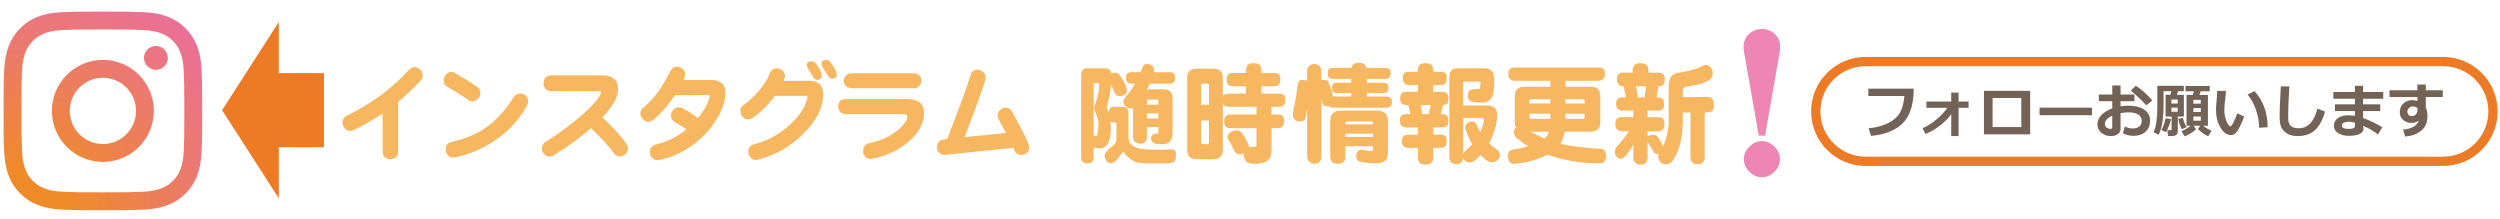 <?xml version="1.0" encoding="utf-8"?>
<!-- Generator: Adobe Illustrator 13.0.0, SVG Export Plug-In . SVG Version: 6.00 Build 14948)  -->
<!DOCTYPE svg PUBLIC "-//W3C//DTD SVG 1.1//EN" "http://www.w3.org/Graphics/SVG/1.1/DTD/svg11.dtd">
<svg version="1.1" id="レイヤー_1" xmlns="http://www.w3.org/2000/svg" xmlns:xlink="http://www.w3.org/1999/xlink" x="0px"
	 y="0px" width="388px" height="34px" viewBox="0 0 388 34" enable-background="new 0 0 388 34" xml:space="preserve">
<g>
	<path fill="#F7B761" d="M65.609,11.655c0.011,0.311-0.103,0.604-0.341,0.881c-1.117,1.195-2.272,2.286-3.465,3.271v7.69
		c0,0.398-0.13,0.708-0.391,0.93c-0.26,0.211-0.548,0.305-0.862,0.282c-0.325,0-0.602-0.1-0.83-0.299
		c-0.228-0.222-0.342-0.525-0.342-0.913v-5.88c-1.388,0.931-2.879,1.788-4.474,2.574c-0.206,0.1-0.407,0.145-0.602,0.133
		c-0.325-0.021-0.591-0.16-0.797-0.415c-0.228-0.255-0.342-0.548-0.342-0.88c-0.011-0.498,0.222-0.864,0.7-1.097
		c3.72-1.794,6.93-4.163,9.631-7.108c0.25-0.255,0.521-0.388,0.813-0.398c0.336-0.011,0.629,0.105,0.878,0.349
		C65.458,11.03,65.599,11.323,65.609,11.655z"/>
	<path fill="#F7B761" d="M74.561,14.496c-0.022,0.332-0.157,0.625-0.407,0.88c-0.25,0.244-0.542,0.36-0.878,0.349
		c-0.239-0.011-0.461-0.1-0.667-0.266c-0.759-0.531-1.812-1.19-3.156-1.977c-0.401-0.232-0.602-0.564-0.602-0.996
		c0-0.321,0.114-0.62,0.342-0.897c0.238-0.276,0.51-0.421,0.813-0.432c0.217,0,0.428,0.061,0.634,0.183
		c1.421,0.819,2.543,1.522,3.368,2.109C74.387,13.715,74.571,14.063,74.561,14.496z M81.816,16.322
		c-1.052,2.005-2.57,3.727-4.555,5.166c-1.996,1.439-4.214,2.419-6.654,2.939c-0.098,0.022-0.19,0.033-0.277,0.033
		c-0.358,0-0.65-0.144-0.878-0.432c-0.185-0.266-0.276-0.57-0.276-0.913c0-0.609,0.314-0.98,0.943-1.113
		c2.169-0.454,4.024-1.251,5.564-2.392c1.475-1.096,2.825-2.618,4.051-4.567c0.238-0.354,0.596-0.531,1.074-0.531
		c0.304,0,0.575,0.116,0.813,0.349c0.238,0.243,0.358,0.525,0.358,0.847C81.979,15.919,81.925,16.123,81.816,16.322z"/>
	<path fill="#F7B761" d="M97.47,23.05c0,0.321-0.125,0.604-0.375,0.847c-0.26,0.232-0.537,0.359-0.83,0.382
		c-0.434,0.022-0.781-0.16-1.041-0.548c-0.64-0.952-1.812-2.231-3.514-3.837c-1.735,1.528-3.661,2.935-5.775,4.219
		c-0.228,0.133-0.445,0.193-0.651,0.183c-0.336,0-0.618-0.133-0.846-0.398c-0.239-0.266-0.358-0.559-0.358-0.88
		c0.011-0.433,0.217-0.775,0.618-1.03c1.399-0.853,2.885-1.904,4.458-3.155c2.104-1.694,3.449-3.09,4.035-4.186
		c0.076-0.155,0.114-0.266,0.114-0.332c0-0.111-0.141-0.167-0.423-0.167h-7.337c-0.379,0-0.678-0.116-0.895-0.349
		c-0.206-0.254-0.304-0.554-0.293-0.896c0-0.332,0.103-0.62,0.309-0.864c0.217-0.232,0.51-0.349,0.878-0.349h7.907
		c1.66,0,2.489,0.703,2.489,2.109c0,1.219-0.813,2.696-2.44,4.435c1.79,1.673,3.031,3.046,3.726,4.119
		C97.378,22.573,97.459,22.806,97.47,23.05z"/>
	<path fill="#F7B761" d="M112.587,14.38c0,1.262-0.445,2.618-1.334,4.068c-0.9,1.507-2.093,2.818-3.579,3.937
		c-1.638,1.229-3.427,2.043-5.369,2.442c-0.098,0.021-0.19,0.033-0.277,0.033c-0.358,0-0.64-0.128-0.846-0.383
		s-0.309-0.548-0.309-0.88c0-0.643,0.32-1.041,0.96-1.196c1.703-0.387,3.264-1.162,4.685-2.325c-0.39-0.299-0.976-0.664-1.757-1.096
		c-0.423-0.255-0.634-0.615-0.634-1.08c0-0.332,0.13-0.625,0.39-0.88c0.238-0.255,0.526-0.377,0.862-0.365
		c0.184,0,0.379,0.056,0.585,0.166c0.271,0.144,0.64,0.349,1.106,0.614c0.293,0.199,0.71,0.498,1.253,0.896
		c0.889-1.073,1.475-2.109,1.757-3.105c0.033-0.133,0.049-0.243,0.049-0.332s-0.049-0.139-0.146-0.149c0.011,0-0.12,0-0.391,0
		h-4.848c-1.042,1.605-2.159,2.896-3.352,3.87c-0.26,0.199-0.521,0.299-0.781,0.299c-0.326,0-0.607-0.139-0.846-0.415
		c-0.25-0.255-0.374-0.549-0.374-0.881c0-0.376,0.163-0.687,0.488-0.93c1.54-1.273,2.923-3.15,4.149-5.631
		c0.217-0.465,0.563-0.697,1.041-0.697c0.325,0,0.618,0.116,0.878,0.349c0.25,0.232,0.374,0.509,0.374,0.83
		c0,0.211-0.049,0.41-0.146,0.598l-0.13,0.267h4.213C111.812,12.403,112.587,13.062,112.587,14.38z"/>
	<path fill="#F7B761" d="M127.753,14.646c0,2.093-1.063,4.169-3.188,6.229c-2.007,1.948-4.317,3.249-6.931,3.902
		c-0.098,0.033-0.201,0.051-0.309,0.051c-0.369,0-0.65-0.128-0.846-0.383c-0.228-0.266-0.342-0.57-0.342-0.913
		c0-0.609,0.304-0.991,0.911-1.146c1.963-0.486,3.758-1.45,5.385-2.89c1.507-1.34,2.446-2.696,2.814-4.069
		c0.054-0.133,0.082-0.243,0.082-0.332c0-0.133-0.076-0.21-0.228-0.232c0.087,0.011-0.076,0.017-0.488,0.017h-4.376
		c-0.998,1.395-2.137,2.53-3.417,3.404c-0.217,0.145-0.445,0.222-0.683,0.233c-0.336,0.021-0.624-0.105-0.862-0.383
		c-0.26-0.266-0.385-0.575-0.374-0.93c0-0.376,0.179-0.692,0.537-0.947c0.857-0.586,1.67-1.345,2.44-2.275
		c0.759-0.94,1.291-1.805,1.594-2.591c0.206-0.521,0.559-0.786,1.058-0.797c0.336,0,0.634,0.116,0.895,0.349
		c0.25,0.222,0.385,0.498,0.407,0.83c0,0.188-0.07,0.443-0.211,0.765h3.97C127.032,12.536,127.753,13.239,127.753,14.646z
		 M127.525,11.821c0,0.145-0.065,0.277-0.195,0.399c-0.141,0.121-0.288,0.183-0.439,0.183c-0.282,0-0.494-0.122-0.634-0.366
		c-0.152-0.232-0.401-0.631-0.749-1.195c-0.195-0.288-0.292-0.537-0.292-0.747c0-0.388,0.244-0.582,0.732-0.582
		c0.238,0,0.456,0.116,0.651,0.349c0.347,0.421,0.624,0.858,0.83,1.313C127.493,11.362,127.525,11.578,127.525,11.821z
		 M129.852,11.639c0,0.377-0.222,0.565-0.667,0.565c-0.293,0-0.504-0.117-0.634-0.35c-0.141-0.243-0.391-0.642-0.749-1.195
		c-0.195-0.288-0.293-0.537-0.293-0.748c0-0.409,0.255-0.614,0.765-0.614c0.228,0,0.434,0.116,0.618,0.349
		c0.347,0.433,0.629,0.881,0.846,1.346C129.813,11.18,129.852,11.396,129.852,11.639z"/>
	<path fill="#F7B761" d="M143.407,17.535c0,1.684-0.868,3.223-2.603,4.617c-1.551,1.263-3.357,2.093-5.417,2.491
		c-0.098,0.022-0.206,0.033-0.325,0.033c-0.358,0-0.646-0.154-0.862-0.465c-0.206-0.266-0.282-0.575-0.228-0.93
		c0.043-0.599,0.363-0.958,0.96-1.08c1.388-0.254,2.641-0.764,3.758-1.527c1.03-0.687,1.724-1.429,2.082-2.227
		c0.033-0.055,0.049-0.127,0.049-0.216c0-0.343-0.195-0.515-0.585-0.515h-8.948c-0.38,0-0.678-0.116-0.895-0.349
		c-0.206-0.243-0.309-0.531-0.309-0.863c-0.011-0.333,0.087-0.609,0.293-0.831c0.217-0.199,0.521-0.299,0.911-0.299h9.533
		C142.544,15.376,143.407,16.096,143.407,17.535z M143,12.553c0,0.31-0.108,0.581-0.325,0.813c-0.207,0.222-0.499,0.332-0.879,0.332
		h-9.631c-0.38,0-0.683-0.121-0.911-0.365c-0.206-0.222-0.304-0.487-0.292-0.797c0-0.321,0.108-0.593,0.325-0.814
		c0.206-0.232,0.499-0.349,0.878-0.349h9.631c0.38,0,0.684,0.128,0.911,0.382C142.913,11.966,143.011,12.231,143,12.553z"/>
	<path fill="#F7B761" d="M159.63,22.335c0.065,0.166,0.098,0.338,0.098,0.516c0,0.354-0.125,0.647-0.375,0.88
		c-0.271,0.222-0.569,0.326-0.895,0.315c-0.488-0.011-0.835-0.266-1.041-0.764c-0.043-0.11-0.092-0.227-0.146-0.349l-10.542,1.096
		c-0.401,0.044-0.727-0.061-0.977-0.315c-0.217-0.232-0.331-0.521-0.341-0.863c0-0.311,0.092-0.587,0.276-0.831
		c0.195-0.232,0.466-0.359,0.813-0.382l0.488-0.05c2.061-5.315,3.27-8.604,3.628-9.866c0.173-0.642,0.575-0.946,1.204-0.913
		c0.304,0.022,0.569,0.149,0.797,0.382c0.238,0.211,0.358,0.481,0.358,0.813c0,0.122-0.017,0.255-0.049,0.399
		c-0.326,1.162-1.399,4.124-3.221,8.886l6.41-0.664c-0.152-0.255-0.521-0.941-1.106-2.06c-0.119-0.211-0.179-0.427-0.179-0.648
		c0-0.321,0.119-0.598,0.358-0.83c0.238-0.232,0.526-0.354,0.862-0.365c0.466-0.022,0.819,0.199,1.058,0.664
		c0.672,1.24,1.139,2.104,1.399,2.591C159.028,20.984,159.402,21.771,159.63,22.335z"/>
	<path fill="#F7B761" d="M171.447,10.593c0.575,0,0.922,0.266,1.042,0.797c0.195-0.077,0.406-0.116,0.634-0.116
		c0.163,0,0.298,0.039,0.407,0.116c0.184,0.178,0.385,0.438,0.602,0.781c0.509,0.853,0.765,1.483,0.765,1.893
		c0,0.288-0.109,0.487-0.326,0.599c-0.163,0.166-0.45,0.249-0.862,0.249c-0.304,0-0.542-0.177-0.716-0.531
		c-0.173-0.41-0.353-0.798-0.537-1.163c-0.12,0.996-0.353,2.165-0.7,3.505c0.119,0.266,0.217,0.531,0.293,0.797
		c0.021-0.266,0.092-0.487,0.211-0.664c0.098-0.188,0.282-0.282,0.553-0.282h1.367c0.64,0,0.959,0.315,0.959,0.946v3.787
		c0,0.531,0.168,0.919,0.504,1.162c0.26,0.3,0.781,0.521,1.562,0.665c0.792,0.066,1.8,0.1,3.026,0.1
		c0.846-0.044,1.367-0.066,1.562-0.066c0.217,0,0.391,0.05,0.521,0.149c0.13,0.122,0.195,0.315,0.195,0.581
		c0,0.476-0.065,0.842-0.195,1.097c-0.195,0.243-0.651,0.365-1.367,0.365h-2.554c-0.943,0-1.676-0.078-2.196-0.232
		c-0.607-0.277-1.161-0.721-1.659-1.329c-0.065-0.166-0.125-0.249-0.179-0.249c-0.108,0-0.217,0.122-0.325,0.365
		c-0.662,0.964-1.183,1.445-1.562,1.445c-0.282,0-0.548-0.149-0.797-0.448c-0.152-0.222-0.228-0.472-0.228-0.748
		c0-0.442,0.461-0.985,1.383-1.628c0.293-0.287,0.439-0.608,0.439-0.963v-2.458c0-0.089-0.195-0.133-0.586-0.133
		c-0.141,0-0.255-0.033-0.341-0.1c0.043,0.343,0.065,0.681,0.065,1.013c0,1.041-0.136,1.794-0.407,2.259
		c-0.293,0.587-0.738,0.881-1.334,0.881c-0.325,0-0.635-0.045-0.927-0.133v1.66c-0.033,0.499-0.358,0.765-0.976,0.798
		c-0.608-0.033-0.927-0.299-0.96-0.798V11.738c0-0.764,0.282-1.146,0.846-1.146H171.447z M169.739,21.073
		c0.13,0.022,0.244,0.033,0.341,0.033c0.152,0,0.255-0.205,0.309-0.615c0.054-0.276,0.082-0.719,0.082-1.328
		c0-0.543-0.179-1.157-0.537-1.844c-0.076-0.199-0.114-0.376-0.114-0.531c0-0.222,0.038-0.404,0.114-0.549
		c0.444-1.096,0.667-2.131,0.667-3.105c0-0.144-0.043-0.216-0.13-0.216h-0.732V21.073z M175.612,11.207h1.415
		c0.098-0.232,0.185-0.454,0.26-0.664c0.12-0.41,0.336-0.615,0.651-0.615c0.336,0,0.607,0.078,0.813,0.233
		c0.25,0.1,0.374,0.332,0.374,0.697c0,0.122-0.016,0.238-0.049,0.349h2.44c0.293,0,0.504,0.056,0.634,0.166
		c0.152,0.1,0.228,0.327,0.228,0.681c0,0.321-0.049,0.538-0.146,0.648c-0.141,0.188-0.38,0.282-0.716,0.282h-3.059
		c-0.13,0.299-0.271,0.593-0.423,0.88h2.587c0.911,0,1.366,0.487,1.366,1.462v5.248c0,1.196-0.499,1.794-1.497,1.794h-0.765
		c-0.304-0.021-0.521-0.077-0.651-0.166c-0.119-0.066-0.228-0.149-0.325-0.249c-0.065-0.121-0.098-0.276-0.098-0.465
		c0-0.232,0.054-0.398,0.163-0.498c0.065-0.078,0.168-0.149,0.309-0.216c0.152-0.012,0.304-0.022,0.456-0.033
		c0.13-0.012,0.195-0.05,0.195-0.116v-0.914h-1.773v1.595c-0.032,0.62-0.374,0.952-1.025,0.996c-0.716-0.044-1.09-0.376-1.123-0.996
		v-4.484c-0.076,0.022-0.157,0.033-0.244,0.033c-0.401,0-0.706-0.116-0.911-0.349c-0.228-0.188-0.342-0.454-0.342-0.798
		c0-0.154,0.082-0.343,0.244-0.564c0.575-0.643,1.09-1.362,1.545-2.159h-0.537c-0.261,0-0.467-0.072-0.619-0.216
		c-0.152-0.122-0.228-0.36-0.228-0.715c0-0.343,0.076-0.575,0.228-0.697C175.113,11.257,175.319,11.207,175.612,11.207z
		 M178.003,16.256h1.773v-0.797h-1.773V16.256z M178.003,18.382h1.773v-0.797h-1.773V18.382z"/>
	<path fill="#F7B761" d="M191.425,11.323h1.952v-0.315c0-0.421,0.086-0.73,0.26-0.93c0.163-0.178,0.461-0.267,0.895-0.267
		c0.478,0,0.798,0.089,0.96,0.267c0.195,0.188,0.293,0.498,0.293,0.93v0.315h1.888c0.379,0,0.65,0.078,0.813,0.232
		c0.151,0.133,0.228,0.388,0.228,0.765c0,0.332-0.065,0.581-0.195,0.747c-0.174,0.222-0.456,0.332-0.846,0.332h-1.888v1.13h2.668
		c0.38,0,0.651,0.072,0.813,0.216c0.141,0.122,0.212,0.382,0.212,0.78c0,0.321-0.06,0.56-0.18,0.714
		c-0.173,0.222-0.455,0.333-0.846,0.333h-1.122v1.195h0.927c0.369,0,0.64,0.089,0.813,0.266c0.152,0.133,0.228,0.404,0.228,0.814
		c0,0.321-0.064,0.564-0.194,0.73c-0.185,0.211-0.467,0.315-0.847,0.315h-0.927v3.654c0,1.185-0.775,1.811-2.326,1.877
		c-0.315,0-0.603-0.022-0.862-0.066c-0.25-0.045-0.473-0.116-0.667-0.216c-0.142-0.155-0.25-0.321-0.326-0.499
		c-0.065-0.222-0.098-0.492-0.098-0.813c-0.174,0.077-0.353,0.122-0.537,0.133c-0.531,0-0.873-0.243-1.025-0.73
		c-0.271-0.587-0.559-1.124-0.862-1.611c-0.087-0.11-0.13-0.199-0.13-0.266c0-0.31,0.152-0.587,0.456-0.831
		c0.293-0.188,0.596-0.282,0.911-0.282c0.444,0,0.753,0.149,0.927,0.449c0.303,0.409,0.612,0.963,0.927,1.66
		c0.065,0.145,0.098,0.261,0.098,0.349c0,0.045,0,0.084,0,0.117h0.716c0.314,0,0.473-0.083,0.473-0.25v-2.674h-3.986
		c-0.347,0-0.607-0.077-0.781-0.232c-0.163-0.144-0.244-0.415-0.244-0.813c0-0.41,0.082-0.687,0.244-0.831
		c0.163-0.166,0.423-0.249,0.781-0.249h3.986v-1.195h-4.23c-0.347,0-0.613-0.078-0.797-0.233c-0.087-0.077-0.152-0.183-0.195-0.315
		v7.209c0,0.974-0.478,1.461-1.432,1.461h-2.668c-0.955,0-1.432-0.487-1.432-1.461V12.12c0-0.974,0.477-1.461,1.432-1.461h2.668
		c0.954,0,1.432,0.487,1.432,1.461v2.907c0.043-0.122,0.108-0.216,0.195-0.282c0.163-0.144,0.428-0.216,0.797-0.216h2.603v-1.13
		h-1.952c-0.347,0-0.607-0.083-0.781-0.249c-0.185-0.155-0.277-0.432-0.277-0.83c0-0.377,0.092-0.637,0.277-0.781
		C190.796,11.396,191.057,11.323,191.425,11.323z M186.398,16.256h1.236v-2.989c0-0.188-0.082-0.282-0.244-0.282h-0.716
		c-0.185,0-0.276,0.094-0.276,0.282V16.256z M187.391,22.368c0.163,0,0.244-0.094,0.244-0.282v-3.388h-1.236v3.388
		c0,0.188,0.092,0.282,0.276,0.282H187.391z"/>
	<path fill="#F7B761" d="M206.913,10.543h2.831c0.043-0.199,0.146-0.394,0.309-0.582c0.163-0.144,0.439-0.216,0.83-0.216
		c0.412,0,0.705,0.078,0.878,0.232c0.163,0.145,0.266,0.333,0.31,0.565h2.912c0.304,0,0.526,0.061,0.667,0.183
		c0.119,0.11,0.179,0.332,0.179,0.664c0,0.277-0.049,0.477-0.146,0.598c-0.162,0.178-0.396,0.267-0.699,0.267h-2.863v0.598h2.587
		c0.293,0,0.498,0.061,0.618,0.183c0.108,0.11,0.162,0.315,0.162,0.614c0,0.255-0.043,0.438-0.13,0.548
		c-0.141,0.167-0.357,0.25-0.65,0.25h-2.587v0.531h3.059c0.304,0,0.525,0.072,0.667,0.216c0.119,0.1,0.179,0.315,0.179,0.647
		c0,0.266-0.055,0.465-0.162,0.599c-0.142,0.188-0.369,0.282-0.684,0.282h-8.265c-0.293,0-0.51-0.072-0.65-0.216l-0.017-0.017
		c-0.055,0.011-0.114,0.017-0.179,0.017c-0.271,0-0.472-0.045-0.603-0.134c-0.098-0.055-0.157-0.138-0.179-0.249
		c-0.055-0.254-0.125-0.52-0.211-0.797v8.952c0,0.299-0.071,0.549-0.212,0.748c-0.174,0.266-0.467,0.398-0.879,0.398
		c-0.379,0-0.667-0.133-0.861-0.398c-0.174-0.188-0.261-0.438-0.261-0.748v-7.407c-0.087,0.675-0.168,1.157-0.244,1.444
		c-0.098,0.354-0.401,0.532-0.911,0.532c-0.325,0-0.58-0.095-0.765-0.282c-0.195-0.145-0.293-0.41-0.293-0.798
		c0-0.133,0.021-0.338,0.065-0.614c0.304-1.307,0.542-2.719,0.716-4.235c0.108-0.343,0.325-0.515,0.65-0.515
		c0.336,0,0.597,0.061,0.781,0.183v-1.512c0-0.365,0.108-0.642,0.325-0.83c0.174-0.211,0.439-0.316,0.797-0.316
		c0.337,0,0.603,0.105,0.798,0.316c0.195,0.188,0.293,0.465,0.293,0.83v1.396c0.119-0.045,0.232-0.066,0.341-0.066
		c0.326,0,0.564,0.089,0.716,0.266c0.174,0.276,0.38,0.83,0.618,1.661c0.065,0.243,0.114,0.459,0.146,0.647h2.814v-0.531h-2.212
		c-0.271,0-0.472-0.062-0.603-0.184c-0.119-0.11-0.179-0.315-0.179-0.614s0.06-0.504,0.179-0.614
		c0.119-0.122,0.32-0.183,0.603-0.183h2.212v-0.598h-2.798c-0.293,0-0.51-0.066-0.65-0.2c-0.131-0.11-0.195-0.332-0.195-0.664
		s0.064-0.554,0.195-0.664C206.393,10.604,206.609,10.543,206.913,10.543z M208.085,17.17h5.661c1.117,0,1.676,0.56,1.676,1.678
		v4.634c0,0.753-0.146,1.234-0.439,1.445c-0.336,0.287-0.841,0.432-1.513,0.432c-0.813-0.012-1.633-0.105-2.457-0.282
		c-0.357-0.155-0.537-0.421-0.537-0.798c0.044-0.642,0.282-0.99,0.716-1.046c0.119,0,0.233,0.006,0.342,0.017
		c0.358,0.122,0.792,0.183,1.302,0.183c0.173,0,0.261-0.183,0.261-0.548V22.7h-4.295v1.578c0,0.443-0.109,0.748-0.326,0.914
		c-0.173,0.154-0.455,0.232-0.846,0.232c-0.434,0-0.732-0.095-0.895-0.282c-0.195-0.222-0.293-0.51-0.293-0.864v-5.431
		C206.441,17.729,206.989,17.17,208.085,17.17z M208.801,19.296h4.295v-0.183c0-0.177-0.088-0.266-0.261-0.266h-3.596
		c-0.293,0-0.438,0.105-0.438,0.315V19.296z M208.801,21.239h4.295v-0.481h-4.295V21.239z"/>
	<path fill="#F7B761" d="M218.691,11.141h1.367v-0.133c0-0.421,0.086-0.73,0.26-0.93c0.163-0.178,0.467-0.267,0.911-0.267
		c0.467,0,0.781,0.089,0.943,0.267c0.185,0.188,0.277,0.498,0.277,0.93v0.133h1.122c0.325,0,0.563,0.066,0.716,0.199
		c0.163,0.111,0.244,0.371,0.244,0.78c0,0.366-0.049,0.615-0.146,0.748c-0.163,0.222-0.434,0.332-0.813,0.332h-1.122v1.046h1.366
		c0.336,0,0.574,0.078,0.716,0.233c0.185,0.11,0.276,0.371,0.276,0.78c0,0.344-0.049,0.587-0.146,0.73
		c-0.162,0.188-0.396,0.294-0.699,0.315l-0.342,1.412h0.195c0.336,0,0.574,0.066,0.716,0.199c0.185,0.122,0.276,0.382,0.276,0.781
		c0,0.354-0.049,0.604-0.146,0.747c-0.174,0.222-0.455,0.332-0.846,0.332h-1.366v1.13h1.122c0.325,0,0.563,0.066,0.716,0.199
		c0.163,0.11,0.244,0.376,0.244,0.797c0,0.354-0.049,0.598-0.146,0.73c-0.163,0.211-0.434,0.316-0.813,0.316h-1.122v1.395
		c0,0.432-0.098,0.736-0.293,0.914c-0.195,0.199-0.505,0.299-0.928,0.299c-0.391,0-0.688-0.1-0.895-0.299
		c-0.185-0.188-0.276-0.493-0.276-0.914V22.95h-1.497c-0.304,0-0.537-0.078-0.699-0.232c-0.195-0.145-0.293-0.416-0.293-0.814
		s0.098-0.67,0.293-0.813c0.13-0.122,0.363-0.183,0.699-0.183h1.497v-1.13h-1.839c-0.282,0-0.515-0.083-0.699-0.249
		c-0.174-0.155-0.261-0.432-0.261-0.83c0-0.388,0.087-0.653,0.261-0.798c0.141-0.121,0.374-0.183,0.699-0.183h0.651l-0.293-1.412
		h-0.293c-0.282,0-0.516-0.077-0.699-0.232c-0.185-0.154-0.277-0.426-0.277-0.813c0-0.398,0.093-0.676,0.277-0.83
		c0.141-0.122,0.374-0.184,0.699-0.184h1.773V13.2h-1.367c-0.304,0-0.536-0.089-0.699-0.266c-0.185-0.144-0.276-0.415-0.276-0.814
		c0-0.398,0.092-0.664,0.276-0.797C218.122,11.201,218.355,11.141,218.691,11.141z M220.758,17.718h0.96l0.357-1.412h-1.61
		L220.758,17.718z M230.21,10.593c0.597,0,1.009,0.116,1.236,0.349c0.304,0.276,0.455,0.786,0.455,1.528
		c0,0.653-0.021,1.162-0.064,1.527c-0.032,0.499-0.13,0.858-0.293,1.08c-0.271,0.543-0.743,0.825-1.415,0.847
		c-0.401,0-0.809-0.021-1.221-0.066c-0.325-0.033-0.563-0.083-0.716-0.149c-0.26-0.154-0.391-0.504-0.391-1.046
		c0-0.222,0.104-0.443,0.31-0.665c0.141-0.077,0.336-0.133,0.586-0.166c0.26-0.021,0.569-0.033,0.927-0.033
		c0.087,0,0.131-0.293,0.131-0.88v-0.249H227.2c-0.076,0-0.114,0.061-0.114,0.183v3.521h3.628c0.564,0,0.977,0.111,1.236,0.333
		c0.271,0.266,0.407,0.642,0.407,1.129c0,1.186-0.342,2.514-1.025,3.986c-0.087,0.145-0.168,0.282-0.243,0.415
		c0.357,0.332,0.802,0.687,1.334,1.063c0.249,0.188,0.374,0.454,0.374,0.797c0,0.232-0.087,0.443-0.261,0.631
		c-0.228,0.288-0.548,0.433-0.96,0.433c-0.336,0-0.623-0.089-0.862-0.266c-0.325-0.244-0.64-0.521-0.943-0.831
		c-0.206,0.232-0.418,0.438-0.635,0.614c-0.357,0.366-0.693,0.549-1.008,0.549c-0.326,0-0.618-0.128-0.879-0.382
		c-0.076-0.101-0.136-0.205-0.179-0.316c-0.044,0.599-0.386,0.919-1.025,0.964c-0.705-0.045-1.073-0.377-1.106-0.997v-12.49
		c0-0.94,0.391-1.411,1.172-1.411H230.21z M227.086,23.913c0.065-0.177,0.195-0.359,0.391-0.548c0.38-0.321,0.722-0.647,1.025-0.98
		c-0.391-0.631-0.727-1.361-1.009-2.192c-0.032-0.144-0.06-0.282-0.081-0.415c0-0.321,0.124-0.564,0.374-0.73
		c0.228-0.133,0.449-0.199,0.667-0.199c0.401,0.022,0.64,0.193,0.716,0.515c0.195,0.421,0.385,0.797,0.569,1.129
		c0.357-0.752,0.537-1.395,0.537-1.926c0-0.167-0.093-0.25-0.277-0.25h-2.912V23.913z"/>
	<path fill="#F7B761" d="M235.155,10.477h12.869c0.391,0,0.667,0.072,0.829,0.216c0.152,0.122,0.229,0.376,0.229,0.764
		c0,0.332-0.061,0.576-0.18,0.731c-0.195,0.232-0.487,0.349-0.878,0.349h-5.06v0.913h3.904c0.998,0,1.497,0.51,1.497,1.528v3.937
		c0,1.019-0.499,1.527-1.497,1.527h-4.051c-0.142,0.809-0.353,1.435-0.635,1.877c1.79,0.399,3.872,0.659,6.247,0.781
		c0.531,0.044,0.813,0.376,0.846,0.996c0,0.376-0.064,0.647-0.194,0.814c-0.12,0.276-0.401,0.426-0.847,0.448
		c-0.933,0-1.957-0.056-3.074-0.166c-1.746-0.232-3.411-0.632-4.995-1.196c-0.705,0.376-1.567,0.709-2.586,0.997
		c-0.922,0.243-1.773,0.387-2.555,0.432c-0.401,0-0.678-0.133-0.829-0.398c-0.109-0.244-0.163-0.532-0.163-0.864
		c0-0.476,0.217-0.786,0.65-0.93c0.944-0.144,1.779-0.327,2.506-0.549c-0.662-0.376-1.236-0.774-1.725-1.195
		c-0.348-0.276-0.521-0.626-0.521-1.047c0.011-0.199,0.113-0.398,0.309-0.598c0.011-0.011,0.022-0.021,0.033-0.033
		c-0.131-0.222-0.195-0.521-0.195-0.896v-3.937c0-1.019,0.499-1.528,1.496-1.528h4.035v-0.913h-5.467
		c-0.347,0-0.612-0.089-0.797-0.266c-0.174-0.145-0.26-0.416-0.26-0.814c0-0.376,0.086-0.631,0.26-0.764
		C234.521,10.549,234.787,10.477,235.155,10.477z M237.368,16.057h3.254v-0.664h-2.944c-0.207,0-0.31,0.105-0.31,0.315V16.057z
		 M240.622,18.448c0-0.088,0-0.177,0-0.266v-0.531h-3.254v0.465c0,0.222,0.103,0.332,0.31,0.332H240.622z M237.547,20.441
		c0.705,0.399,1.41,0.748,2.115,1.047c0.076-0.066,0.157-0.133,0.244-0.199c0.195-0.177,0.347-0.46,0.455-0.848H237.547z
		 M242.965,15.393v0.664h2.977v-0.349c0-0.21-0.103-0.315-0.309-0.315H242.965z M245.633,18.448c0.206,0,0.309-0.11,0.309-0.332
		v-0.465h-2.977v0.531c0,0.089,0,0.178,0,0.266H245.633z"/>
	<path fill="#F7B761" d="M254.613,9.812c0.412,0,0.705,0.078,0.878,0.233c0.239,0.21,0.358,0.481,0.358,0.813v0.415h1.562
		c0.314,0,0.554,0.072,0.716,0.216c0.163,0.122,0.244,0.398,0.244,0.831c0,0.354-0.049,0.604-0.146,0.747
		c-0.162,0.222-0.434,0.332-0.813,0.332h-0.032l-0.276,1.711h0.179c0.314,0,0.553,0.072,0.716,0.216
		c0.173,0.11,0.26,0.377,0.26,0.797c0,0.354-0.049,0.599-0.146,0.731c-0.184,0.21-0.461,0.315-0.829,0.315h-1.578v1.013h1.578
		c0.336,0,0.591,0.072,0.765,0.216c0.185,0.122,0.276,0.399,0.276,0.831c0,0.388-0.055,0.647-0.163,0.78
		c-0.185,0.244-0.477,0.365-0.878,0.365h-1.578v0.798c0.043-0.044,0.098-0.077,0.163-0.1c0.184-0.11,0.39-0.166,0.618-0.166
		c0.281,0,0.498,0.066,0.65,0.199c0.173,0.166,0.385,0.471,0.635,0.913c0.162,0.277,0.276,0.504,0.341,0.681
		c0.575-1.284,0.862-2.618,0.862-4.002v-5.249c0-0.952,0.244-1.572,0.732-1.86c0.261-0.221,0.71-0.349,1.351-0.382
		c1.638-0.332,2.766-0.687,3.384-1.063c0.098-0.056,0.179-0.083,0.244-0.083c0.336,0,0.585,0.116,0.748,0.349
		c0.249,0.188,0.374,0.492,0.374,0.913c0,0.631-0.282,1.058-0.846,1.279c-0.65,0.354-1.714,0.637-3.188,0.847
		c-0.401,0.056-0.603,0.261-0.603,0.614v0.98h3.726c0.423,0,0.711,0.094,0.862,0.282c0.163,0.166,0.244,0.477,0.244,0.93
		c0,0.399-0.065,0.688-0.195,0.864c-0.185,0.222-0.488,0.332-0.911,0.332h-0.325v6.893c0,0.398-0.092,0.687-0.276,0.864
		c-0.185,0.188-0.467,0.282-0.846,0.282c-0.358,0-0.63-0.095-0.813-0.282c-0.185-0.178-0.276-0.466-0.276-0.864v-6.893h-1.188v1.246
		c0,2.514-0.477,4.534-1.432,6.062c-0.238,0.487-0.71,0.731-1.415,0.731c-0.369-0.078-0.607-0.216-0.716-0.415
		c-0.174-0.277-0.26-0.565-0.26-0.864c0-0.077,0.037-0.193,0.113-0.349c-0.076,0.022-0.162,0.033-0.26,0.033
		c-0.282,0-0.473-0.116-0.569-0.349c-0.271-0.487-0.581-0.975-0.928-1.462v2.342c0,0.388-0.087,0.665-0.261,0.831
		c-0.173,0.199-0.45,0.299-0.829,0.299c-0.369,0-0.646-0.1-0.83-0.299c-0.195-0.166-0.293-0.443-0.293-0.831v-1.993
		c-0.478,0.875-0.954,1.539-1.432,1.993c-0.119,0.133-0.293,0.199-0.521,0.199c-0.282,0-0.515-0.127-0.699-0.382
		c-0.142-0.122-0.212-0.376-0.212-0.764c0-0.144,0.065-0.343,0.195-0.598c0.456-0.487,0.949-1.08,1.48-1.777
		c0.174-0.244,0.342-0.487,0.505-0.731h-1.058c-0.314,0-0.564-0.094-0.749-0.282c-0.206-0.144-0.309-0.432-0.309-0.863
		c0-0.421,0.103-0.703,0.309-0.848c0.142-0.133,0.391-0.199,0.749-0.199h1.74V17.17h-1.676c-0.304,0-0.536-0.077-0.699-0.232
		c-0.195-0.144-0.293-0.415-0.293-0.814c0-0.398,0.098-0.67,0.293-0.813c0.13-0.133,0.363-0.199,0.699-0.199h0.521l-0.326-1.711
		h-0.064c-0.304,0-0.537-0.083-0.7-0.249c-0.195-0.155-0.292-0.432-0.292-0.83c0-0.41,0.097-0.698,0.292-0.864
		c0.131-0.121,0.363-0.183,0.7-0.183h1.432v-0.415c0-0.288,0.113-0.564,0.342-0.831C253.902,9.884,254.201,9.812,254.613,9.812z
		 M254.223,15.11h0.992l0.276-1.711h-1.594L254.223,15.11z"/>
</g>
<g>
	<path fill="#736357" d="M297.014,13.761c0,1.503-0.229,2.781-0.688,3.836c-0.46,1.054-1.203,1.867-2.23,2.44
		c-1.027,0.572-2.268,0.924-3.721,1.054l-0.354-1.183c1.24-0.127,2.277-0.409,3.109-0.848c0.833-0.438,1.424-0.982,1.771-1.63
		c0.349-0.648,0.57-1.491,0.665-2.527h-5.599v-1.143H297.014z"/>
	<path fill="#736357" d="M302.829,17.716c-0.375,0.549-0.917,1.11-1.627,1.684c-0.711,0.572-1.495,1.036-2.354,1.391l-0.482-0.882
		c0.791-0.357,1.53-0.826,2.219-1.406c0.688-0.58,1.234-1.17,1.639-1.77h-3.246v-0.97h3.853v-1.387h1.143v1.387h1.551v0.97h-1.551
		v4.385h-1.143V17.716z"/>
	<path fill="#736357" d="M315.085,20.852h-7.175v-6.754h7.175V20.852z M313.708,19.718v-4.509h-4.456v4.509H313.708z"/>
	<path fill="#736357" d="M324.679,17.884h-8.136v-1.178h8.136V17.884z"/>
	<path fill="#736357" d="M329.472,20.67l0.302-1.032c0.425,0.201,0.831,0.302,1.218,0.302c0.428,0,0.768-0.102,1.019-0.306
		s0.377-0.492,0.377-0.863c0-0.438-0.179-0.769-0.536-0.992c-0.357-0.225-0.854-0.337-1.488-0.337c-0.393,0-0.811,0.04-1.254,0.119
		v2.44c0,0.349-0.143,0.622-0.427,0.819c-0.285,0.198-0.642,0.297-1.07,0.297c-0.581,0-1.076-0.17-1.483-0.509
		c-0.407-0.34-0.611-0.778-0.611-1.315c0-0.529,0.206-1.008,0.618-1.438s0.974-0.772,1.686-1.03V15.71h-2.087v-1.041h2.087V13.26
		h1.288v1.409h2.157v1.041h-2.157v0.788c0.408-0.065,0.819-0.098,1.236-0.098c0.992,0,1.797,0.201,2.416,0.604
		c0.618,0.403,0.928,0.979,0.928,1.726c0,0.724-0.232,1.295-0.697,1.716c-0.466,0.421-1.086,0.631-1.862,0.631
		C330.512,21.077,329.959,20.941,329.472,20.67z M327.82,17.955c-0.763,0.366-1.144,0.8-1.144,1.302
		c0,0.213,0.088,0.391,0.264,0.532s0.382,0.212,0.618,0.212c0.174,0,0.262-0.084,0.262-0.252V17.955z M334.043,15.599l-0.952,0.744
		c-0.213-0.266-0.595-0.659-1.146-1.181c-0.551-0.521-0.968-0.88-1.251-1.078l0.775-0.779c0.387,0.228,0.829,0.564,1.326,1.012
		C333.294,14.764,333.709,15.191,334.043,15.599z"/>
	<path fill="#736357" d="M337.998,20.373c0,0.239-0.079,0.423-0.239,0.552c-0.159,0.129-0.367,0.192-0.624,0.192h-0.643
		l-0.128-0.907h0.434c0.153,0,0.23-0.069,0.23-0.209v-1.913h-0.926v-3.375h0.749l0.15-0.563h-1.218v2.197
		c0,2.075-0.257,3.602-0.771,4.579l-0.771-0.407c0.387-0.809,0.58-2.149,0.58-4.021v-3.181h4.11v0.833h-0.886l-0.194,0.563h1.089
		v3.375h-0.943V20.373z M336.953,18.486c-0.077,0.346-0.194,0.718-0.353,1.116c-0.157,0.398-0.309,0.698-0.453,0.899l-0.709-0.319
		c0.133-0.206,0.267-0.495,0.4-0.865c0.135-0.371,0.223-0.696,0.264-0.977L336.953,18.486z M337.98,16.063v-0.615h-0.979v0.615
		H337.98z M337.98,17.344v-0.633h-0.979v0.633H337.98z M339.358,19.74l-0.735,0.314c-0.295-0.573-0.482-1.11-0.563-1.612
		l0.727-0.146C338.917,18.837,339.107,19.317,339.358,19.74z M340.829,20.046c-0.219,0.23-0.501,0.449-0.847,0.657
		c-0.345,0.208-0.657,0.358-0.935,0.45l-0.487-0.807c0.449-0.15,0.925-0.43,1.427-0.837h-0.638v-4.771h0.983
		c0.035-0.124,0.087-0.314,0.154-0.571h-1.284v-0.832h3.747v0.832h-1.396l-0.208,0.571h1.324v4.771h-0.753
		c0.378,0.304,0.816,0.561,1.315,0.771l-0.518,0.873c-0.245-0.109-0.529-0.278-0.853-0.508c-0.324-0.229-0.571-0.435-0.742-0.617
		l0.363-0.519h-1.05L340.829,20.046z M341.563,16.091v-0.59h-1.151v0.59H341.563z M340.412,17.379h1.151v-0.606h-1.151V17.379z
		 M341.563,18.088h-1.151v0.643h1.151V18.088z"/>
	<path fill="#736357" d="M348.288,18.105c-0.14,0.411-0.332,0.869-0.578,1.375c-0.247,0.507-0.475,0.881-0.685,1.121
		s-0.468,0.361-0.775,0.361c-0.638,0-1.186-0.394-1.643-1.181c-0.458-0.787-0.687-1.691-0.687-2.713
		c0-0.334,0.032-0.828,0.097-1.483c0.063-0.659,0.094-1.152,0.094-1.479h1.355c-0.009,0.298-0.054,0.787-0.133,1.466
		c-0.077,0.629-0.115,1.119-0.115,1.471c0,0.679,0.114,1.275,0.343,1.789s0.423,0.771,0.582,0.771c0.23,0,0.594-0.675,1.09-2.024
		L348.288,18.105z M351.941,19.744l-1.333,0.084c0-0.912-0.159-1.833-0.479-2.764c-0.318-0.93-0.753-1.726-1.302-2.387l1.072-0.536
		C351.261,15.656,351.941,17.524,351.941,19.744z"/>
	<path fill="#736357" d="M360.85,17.309c-0.385,1.347-0.916,2.317-1.595,2.914c-0.68,0.597-1.552,0.895-2.618,0.895
		c-0.46,0-0.863-0.06-1.209-0.179c-0.346-0.12-0.627-0.281-0.846-0.485s-0.387-0.426-0.505-0.667
		c-0.118-0.24-0.195-0.496-0.23-0.766c-0.035-0.271-0.053-0.688-0.053-1.256c0-0.62,0.063-2.073,0.19-4.358h1.324
		c-0.121,2.04-0.182,3.459-0.182,4.257c0,0.649,0.017,1.062,0.051,1.235s0.11,0.342,0.229,0.503
		c0.117,0.161,0.288,0.285,0.511,0.372c0.224,0.087,0.496,0.131,0.817,0.131c0.715,0,1.312-0.244,1.789-0.731
		c0.479-0.487,0.858-1.258,1.139-2.312L360.85,17.309z"/>
	<path fill="#736357" d="M369.73,19.753l-0.66,1.116c-0.686-0.54-1.463-0.987-2.334-1.342l0.044,0.19
		c0.023,0.095,0.035,0.182,0.035,0.262c-0.003,0.36-0.207,0.634-0.613,0.821s-0.968,0.281-1.686,0.281
		c-0.632,0-1.173-0.139-1.623-0.416s-0.676-0.659-0.676-1.143c0-0.499,0.207-0.896,0.62-1.189c0.414-0.294,0.919-0.441,1.516-0.441
		c0.428,0,0.803,0.028,1.125,0.085v-0.735h-3.097v-1.05h3.097v-0.864h-3.34v-1.054h3.34v-0.961h1.267v0.961h3.131v1.054h-3.131
		v0.864h2.666v1.05h-2.666v1.063C367.899,18.742,368.895,19.225,369.73,19.753z M365.479,19.576V19.04
		c-0.402-0.101-0.715-0.15-0.939-0.15c-0.298,0-0.555,0.053-0.769,0.157s-0.321,0.252-0.321,0.44c0,0.343,0.368,0.514,1.104,0.514
		C365.17,20.001,365.479,19.859,365.479,19.576z"/>
	<path fill="#736357" d="M379.12,15.063h-2.631v1.675c0.168,0.33,0.253,0.784,0.253,1.359c0,0.897-0.315,1.619-0.946,2.164
		c-0.63,0.545-1.473,0.851-2.526,0.919l-0.311-1.072c1.3-0.101,2.119-0.565,2.458-1.395c-0.333,0.242-0.717,0.362-1.151,0.362
		c-0.517,0-0.95-0.155-1.3-0.467s-0.524-0.711-0.524-1.198c0-0.546,0.185-0.995,0.556-1.347c0.37-0.351,0.836-0.526,1.397-0.526
		c0.271,0,0.534,0.049,0.788,0.146v-0.62h-4.336v-1.054h4.336v-0.886h1.307v0.886h2.631V15.063z M375.2,17.078l-0.009-0.248
		c-0.145-0.204-0.407-0.306-0.788-0.306c-0.198,0-0.377,0.084-0.538,0.25c-0.161,0.167-0.241,0.35-0.241,0.547
		c0,0.201,0.06,0.368,0.179,0.501c0.12,0.133,0.274,0.199,0.463,0.199c0.284,0,0.511-0.086,0.68-0.259
		C375.115,17.59,375.2,17.361,375.2,17.078z"/>
</g>
<radialGradient id="SVGID_1_" cx="4.561" cy="0.163" r="40.244" gradientTransform="matrix(1 0 0 -1 0.088 32.935)" gradientUnits="userSpaceOnUse">
	<stop  offset="0.165" style="stop-color:#EF8A29"/>
	<stop  offset="1" style="stop-color:#EA6DA4"/>
</radialGradient>
<path fill="url(#SVGID_1_)" d="M10.83,17.212c0-2.838,2.299-5.139,5.138-5.139c2.837,0,5.138,2.301,5.138,5.139
	s-2.301,5.139-5.138,5.139C13.129,22.351,10.83,20.05,10.83,17.212 M8.052,17.212c0,4.372,3.543,7.916,7.916,7.916
	c4.371,0,7.915-3.544,7.915-7.916c0-4.373-3.543-7.916-7.915-7.916C11.596,9.296,8.052,12.839,8.052,17.212 M22.346,8.983
	c0,1.021,0.828,1.85,1.85,1.851c1.021,0,1.85-0.829,1.85-1.849c0-1.022-0.827-1.852-1.849-1.852h0
	C23.175,7.134,22.347,7.962,22.346,8.983 M9.74,29.76c-1.502-0.07-2.32-0.318-2.863-0.532c-0.72-0.279-1.233-0.612-1.772-1.152
	c-0.54-0.539-0.875-1.052-1.153-1.771c-0.212-0.543-0.462-1.359-0.53-2.862c-0.075-1.624-0.09-2.113-0.09-6.229
	c0-4.117,0.017-4.604,0.09-6.229c0.068-1.503,0.321-2.318,0.53-2.862c0.28-0.72,0.614-1.232,1.153-1.773
	c0.539-0.54,1.052-0.873,1.772-1.152C7.42,4.981,8.237,4.732,9.74,4.663c1.625-0.075,2.113-0.089,6.228-0.089
	c4.114,0,4.603,0.016,6.229,0.089c1.502,0.069,2.319,0.321,2.862,0.531c0.721,0.279,1.233,0.613,1.773,1.152
	c0.541,0.54,0.874,1.054,1.154,1.773c0.211,0.543,0.461,1.359,0.53,2.862c0.075,1.626,0.09,2.112,0.09,6.229
	c0,4.116-0.015,4.604-0.09,6.229c-0.068,1.503-0.32,2.319-0.53,2.862c-0.28,0.72-0.615,1.232-1.154,1.771
	c-0.539,0.54-1.052,0.873-1.773,1.152c-0.542,0.214-1.36,0.462-2.862,0.532c-1.625,0.074-2.113,0.09-6.229,0.09
	C11.851,29.85,11.365,29.834,9.74,29.76 M9.612,1.89C7.971,1.966,6.85,2.226,5.871,2.606C4.856,3.001,3.998,3.527,3.14,4.384
	C2.283,5.24,1.755,6.101,1.362,7.115c-0.381,0.979-0.642,2.1-0.716,3.742C0.57,12.5,0.553,13.025,0.553,17.212
	c0,4.186,0.017,4.712,0.094,6.354c0.074,1.642,0.335,2.763,0.716,3.742c0.393,1.014,0.92,1.875,1.778,2.731
	c0.858,0.855,1.716,1.383,2.73,1.777c0.981,0.38,2.101,0.641,3.741,0.717c1.645,0.074,2.169,0.092,6.356,0.092
	c4.186,0,4.711-0.017,6.355-0.092c1.641-0.076,2.762-0.337,3.741-0.717c1.014-0.395,1.873-0.921,2.73-1.777
	c0.858-0.856,1.385-1.718,1.779-2.731c0.381-0.979,0.643-2.101,0.716-3.742c0.075-1.644,0.092-2.169,0.092-6.354
	c0-4.187-0.017-4.712-0.092-6.354c-0.075-1.643-0.334-2.764-0.716-3.742c-0.394-1.014-0.921-1.873-1.779-2.731
	c-0.856-0.857-1.716-1.383-2.729-1.777c-0.98-0.381-2.101-0.643-3.742-0.717c-1.644-0.074-2.168-0.092-6.354-0.092
	C11.782,1.798,11.256,1.814,9.612,1.89"/>
<g>
	<path fill="#ED86B3" d="M275.394,5.218c0.73,0.65,1.014,1.543,0.853,2.68l-2.314,13.154h-0.975l-2.314-13.154
		c-0.163-1.137,0.122-2.029,0.853-2.68c0.567-0.487,1.219-0.73,1.949-0.73S274.824,4.73,275.394,5.218z M275.394,22.757
		c0.566,0.569,0.853,1.218,0.853,1.949c0,0.73-0.286,1.382-0.853,1.948c-0.569,0.569-1.219,0.853-1.949,0.853
		s-1.382-0.283-1.949-0.853c-0.568-0.566-0.853-1.218-0.853-1.948c0-0.731,0.284-1.38,0.853-1.949
		c0.567-0.567,1.219-0.853,1.949-0.853S274.824,22.189,275.394,22.757z"/>
</g>
<path fill="#ED7A24" d="M289.548,25.756c-4.674,0-8.462-3.788-8.464-8.461l0,0c0.002-4.674,3.79-8.461,8.464-8.461l0,0h89.626
	c4.672,0,8.459,3.788,8.459,8.461l0,0c0,4.673-3.787,8.461-8.459,8.461l0,0H289.548L289.548,25.756z M282.525,17.294
	c0.006,3.876,3.144,7.014,7.022,7.022l0,0h89.626c3.876-0.008,7.014-3.146,7.021-7.022l0,0c-0.007-3.876-3.145-7.016-7.021-7.022
	l0,0h-89.626C285.669,10.278,282.531,13.418,282.525,17.294L282.525,17.294z"/>
<polygon fill="#ED7A24" points="34.471,17.098 43.276,30.795 43.276,22.848 50.282,22.848 50.282,11.348 43.276,11.348 43.276,3.4 
	"/>
</svg>
